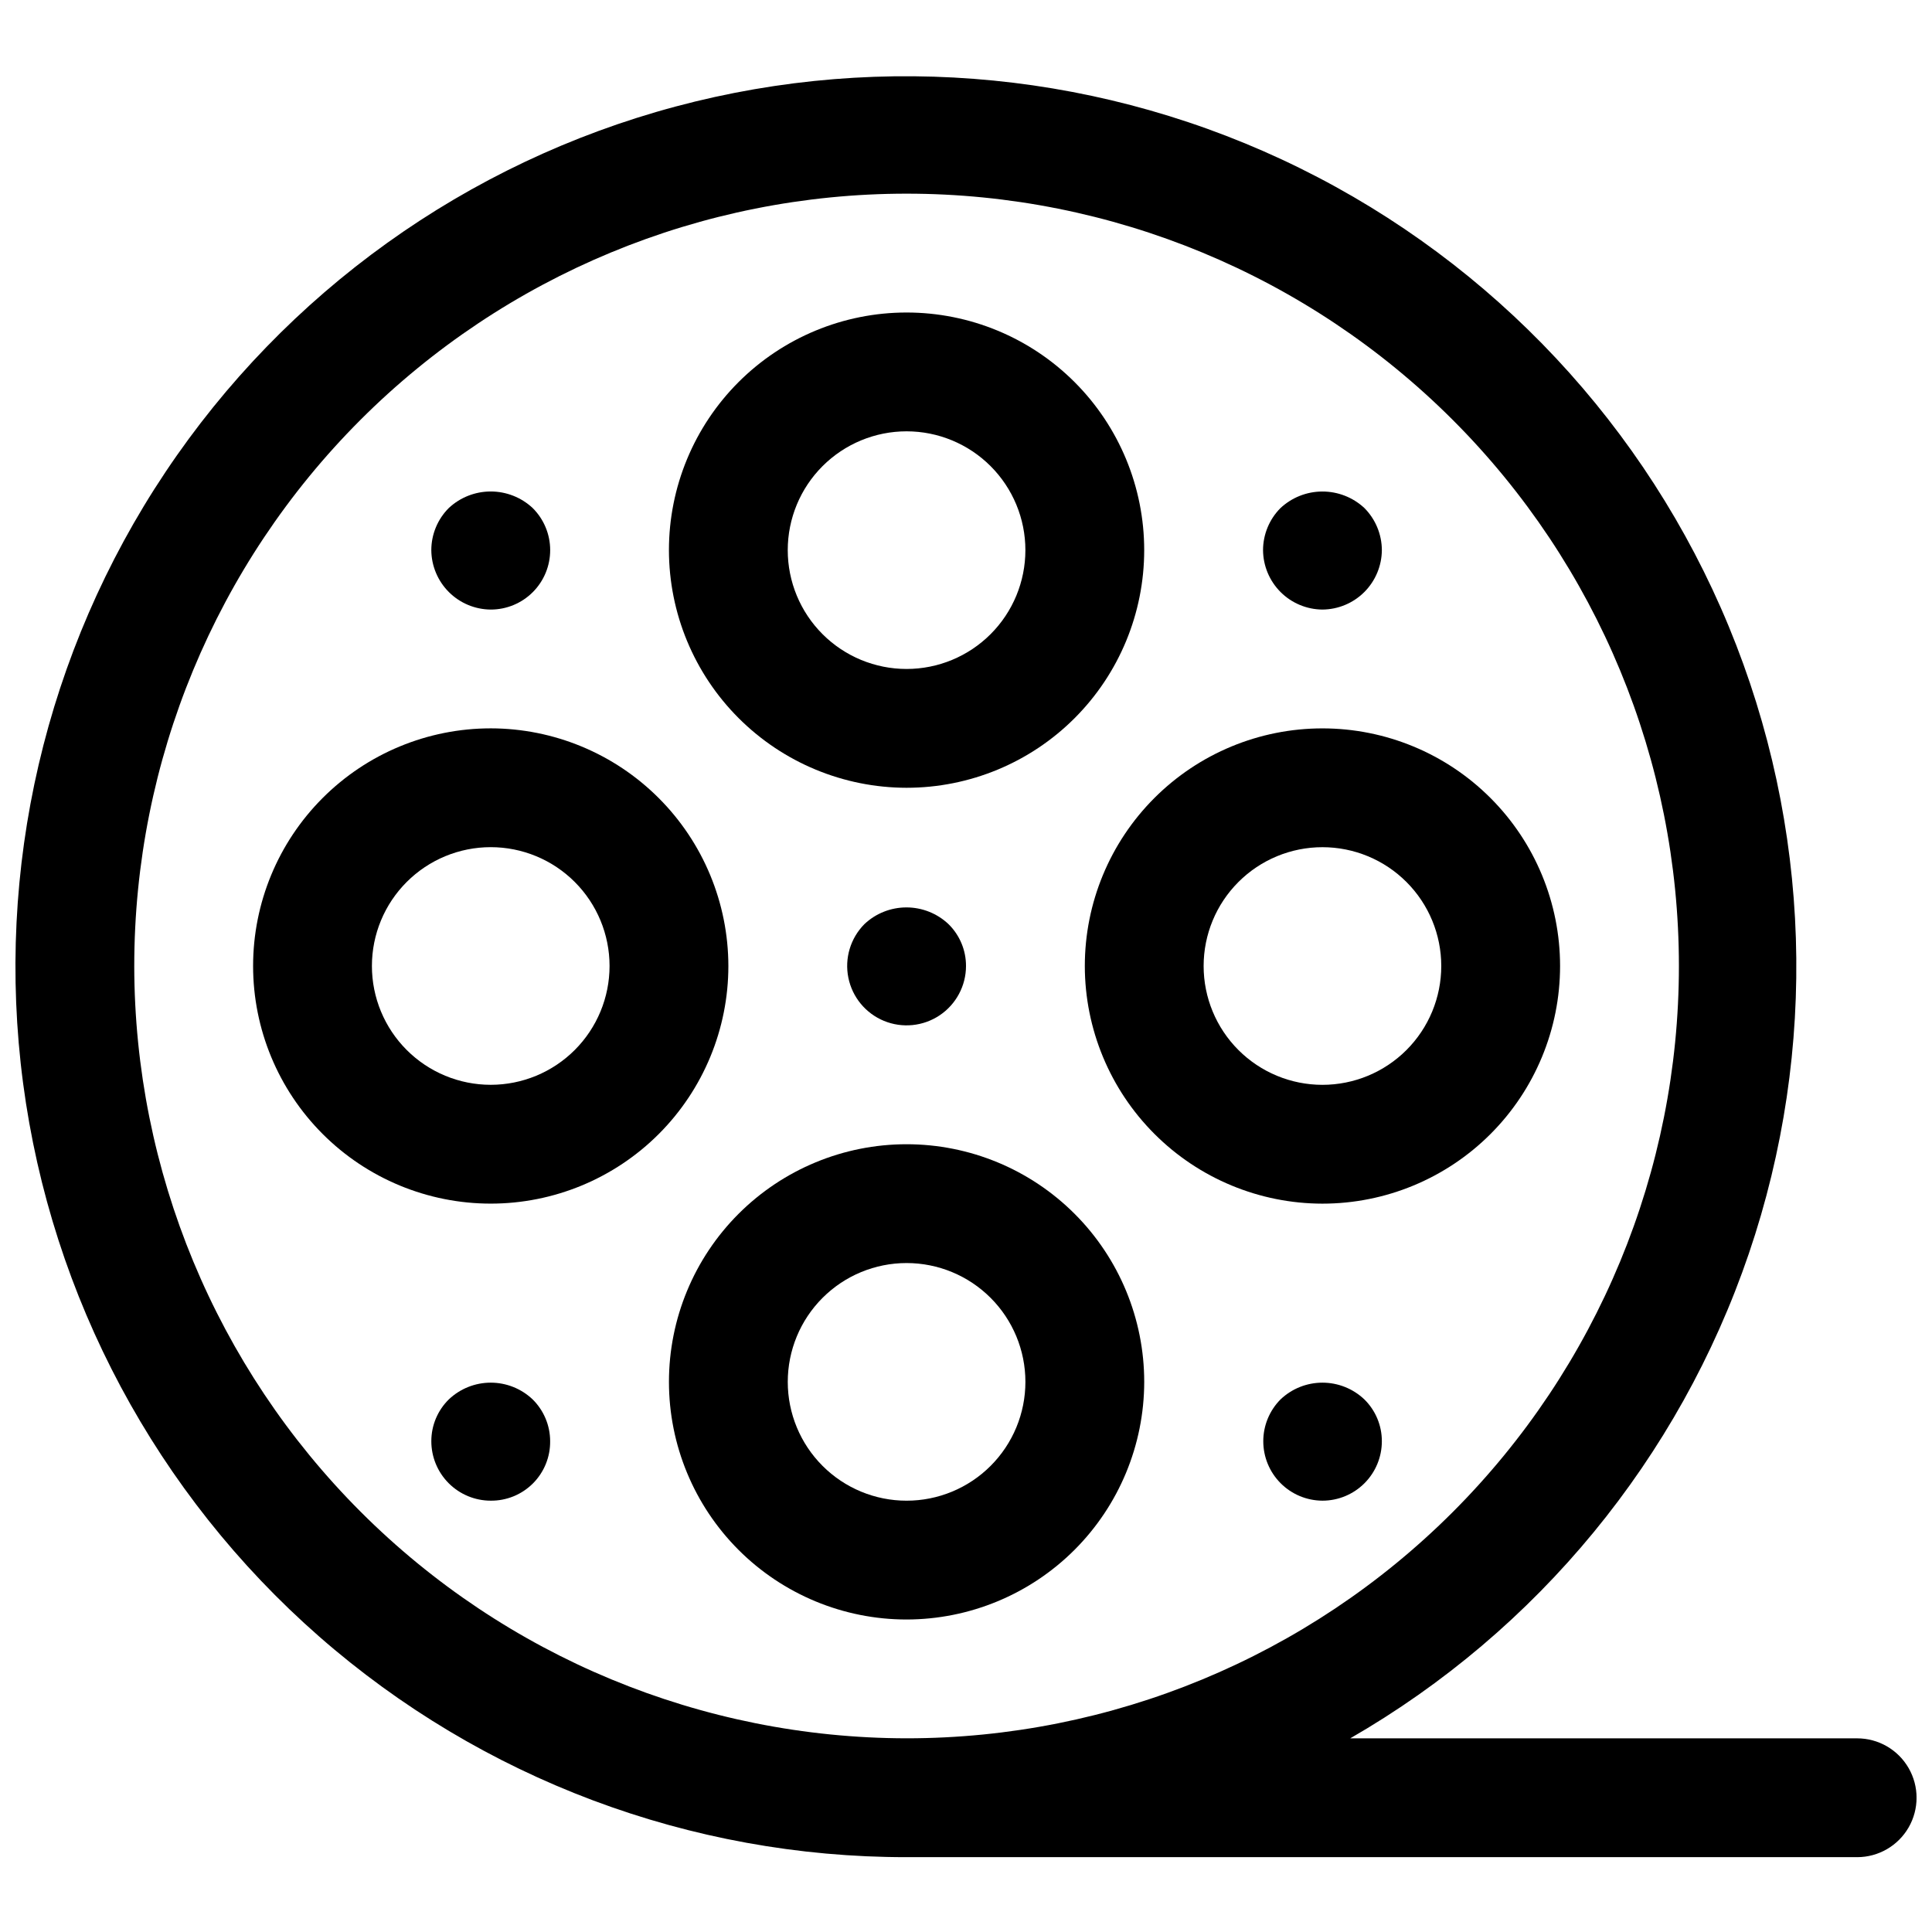 <?xml version="1.0" encoding="UTF-8"?>
<!-- Uploaded to: SVG Repo, www.svgrepo.com, Generator: SVG Repo Mixer Tools -->
<svg width="800px" height="800px" version="1.1" viewBox="144 144 512 512" xmlns="http://www.w3.org/2000/svg">
 <defs>
  <clipPath id="a">
   <path d="m148.09 164h503.81v473h-503.81z"/>
  </clipPath>
 </defs>
 <path d="m384.25 352.77c16.703 0 32.723-6.633 44.531-18.445 11.809-11.809 18.445-27.828 18.445-44.531 0-16.703-6.637-32.719-18.445-44.531-11.809-11.809-27.828-18.445-44.531-18.445s-32.719 6.637-44.531 18.445c-11.809 11.812-18.445 27.828-18.445 44.531 0.02 16.699 6.66 32.703 18.469 44.512 11.805 11.805 27.812 18.445 44.508 18.465zm0-94.465c8.352 0 16.359 3.32 22.266 9.223 5.906 5.906 9.223 13.914 9.223 22.266 0 8.352-3.316 16.363-9.223 22.266-5.906 5.906-13.914 9.223-22.266 9.223-8.352 0-16.359-3.316-22.266-9.223-5.906-5.902-9.223-13.914-9.223-22.266 0-8.352 3.316-16.359 9.223-22.266 5.906-5.902 13.914-9.223 22.266-9.223z"/>
 <path d="m274.05 337.02c-16.703 0-32.723 6.633-44.531 18.445-11.812 11.809-18.445 27.828-18.445 44.531 0 16.699 6.633 32.719 18.445 44.531 11.809 11.809 27.828 18.445 44.531 18.445s32.719-6.637 44.531-18.445c11.809-11.812 18.445-27.832 18.445-44.531-0.02-16.699-6.66-32.707-18.469-44.512-11.805-11.805-27.812-18.445-44.508-18.465zm0 94.465c-8.352 0-16.359-3.32-22.266-9.223-5.906-5.906-9.223-13.914-9.223-22.266s3.316-16.363 9.223-22.266c5.906-5.906 13.914-9.223 22.266-9.223s16.359 3.316 22.266 9.223c5.902 5.902 9.223 13.914 9.223 22.266s-3.32 16.359-9.223 22.266c-5.906 5.902-13.914 9.223-22.266 9.223z"/>
 <path d="m494.46 462.98c16.703 0 32.723-6.637 44.531-18.445 11.812-11.812 18.445-27.832 18.445-44.531 0-16.703-6.633-32.723-18.445-44.531-11.809-11.812-27.828-18.445-44.531-18.445-16.699 0-32.719 6.633-44.527 18.445-11.812 11.809-18.445 27.828-18.445 44.531 0.016 16.695 6.656 32.703 18.465 44.508 11.805 11.809 27.812 18.449 44.508 18.469zm0-94.465c8.352 0 16.363 3.316 22.266 9.223 5.906 5.902 9.223 13.914 9.223 22.266s-3.316 16.359-9.223 22.266c-5.902 5.902-13.914 9.223-22.266 9.223-8.348 0-16.359-3.32-22.262-9.223-5.906-5.906-9.223-13.914-9.223-22.266s3.316-16.363 9.223-22.266c5.902-5.906 13.914-9.223 22.262-9.223z"/>
 <path d="m447.23 510.21c0-16.703-6.637-32.723-18.445-44.531-11.809-11.809-27.828-18.445-44.531-18.445s-32.719 6.637-44.531 18.445c-11.809 11.809-18.445 27.828-18.445 44.531s6.637 32.719 18.445 44.531c11.812 11.809 27.828 18.445 44.531 18.445 16.695-0.02 32.703-6.66 44.512-18.465 11.805-11.809 18.445-27.816 18.465-44.512zm-94.465 0c0-8.352 3.316-16.359 9.223-22.266s13.914-9.223 22.266-9.223c8.352 0 16.359 3.316 22.266 9.223s9.223 13.914 9.223 22.266c0 8.352-3.316 16.359-9.223 22.266s-13.914 9.223-22.266 9.223c-8.352 0-16.359-3.316-22.266-9.223s-9.223-13.914-9.223-22.266z"/>
 <g clip-path="url(#a)">
  <path d="m636.16 604.67h-134.32c49.625-28.582 87.168-74.234 105.62-128.45 18.457-54.215 16.562-113.29-5.32-166.21-21.883-52.922-62.266-96.082-113.62-121.43-51.352-25.348-110.17-31.156-165.49-16.344-55.32 14.816-103.37 49.242-135.18 96.863s-45.223 105.18-37.73 161.96c7.496 56.777 35.379 108.89 78.457 146.63 43.078 37.738 98.41 58.52 155.68 58.477h251.91c5.625 0 10.82-3 13.633-7.871 2.812-4.875 2.812-10.875 0-15.746-2.812-4.871-8.008-7.871-13.633-7.871zm-456.58-204.67c0-54.285 21.562-106.34 59.945-144.73 38.387-38.383 90.445-59.949 144.73-59.949s106.34 21.566 144.73 59.949c38.383 38.383 59.945 90.441 59.945 144.73 0 54.281-21.562 106.34-59.945 144.72-38.383 38.387-90.445 59.949-144.73 59.949-54.262-0.062-106.29-21.645-144.66-60.016-38.371-38.371-59.957-90.395-60.016-144.66z"/>
 </g>
 <path d="m274.05 305.54c4.184 0.004 8.199-1.66 11.152-4.621 2.957-2.961 4.613-6.977 4.602-11.164-0.008-4.184-1.684-8.191-4.656-11.137-3.012-2.809-6.981-4.371-11.098-4.371-4.121 0-8.086 1.562-11.102 4.371-2.969 2.961-4.641 6.981-4.644 11.176 0.031 4.168 1.699 8.152 4.648 11.102 2.945 2.945 6.93 4.613 11.098 4.644z"/>
 <path d="m262.95 514.85c-2.981 2.922-4.656 6.926-4.644 11.098 0 4.176 1.66 8.184 4.613 11.133 2.953 2.953 6.957 4.613 11.133 4.613 4.188 0.039 8.215-1.605 11.176-4.566 2.961-2.961 4.609-6.988 4.566-11.18 0-4.172-1.676-8.168-4.644-11.098-2.996-2.844-6.969-4.43-11.098-4.43-4.133 0-8.105 1.586-11.102 4.43z"/>
 <path d="m494.46 305.54c4.168-0.031 8.156-1.699 11.102-4.644 2.945-2.949 4.613-6.934 4.644-11.102-0.016-4.191-1.688-8.207-4.644-11.176-3.031-2.816-7.019-4.375-11.156-4.359-4.137 0.012-8.109 1.602-11.121 4.438-2.918 2.957-4.555 6.945-4.566 11.098 0.031 4.168 1.699 8.152 4.644 11.102 2.945 2.945 6.934 4.613 11.098 4.644z"/>
 <path d="m483.36 514.85c-2.934 2.953-4.582 6.945-4.578 11.109 0.004 4.16 1.652 8.152 4.59 11.102s6.926 4.613 11.086 4.633c4.176 0 8.184-1.66 11.133-4.613 2.953-2.949 4.613-6.957 4.613-11.133 0.012-4.172-1.664-8.176-4.644-11.098-2.996-2.844-6.969-4.43-11.102-4.43-4.129 0-8.102 1.586-11.098 4.43z"/>
 <path d="m373.08 388.9c-3.699 3.731-5.297 9.055-4.258 14.203 1.039 5.148 4.578 9.438 9.434 11.441 4.856 2 10.387 1.449 14.754-1.469 4.363-2.922 6.988-7.824 6.992-13.074 0.012-4.176-1.664-8.18-4.644-11.102-3.012-2.844-7-4.426-11.141-4.426s-8.129 1.582-11.137 4.426z"/>
</svg>